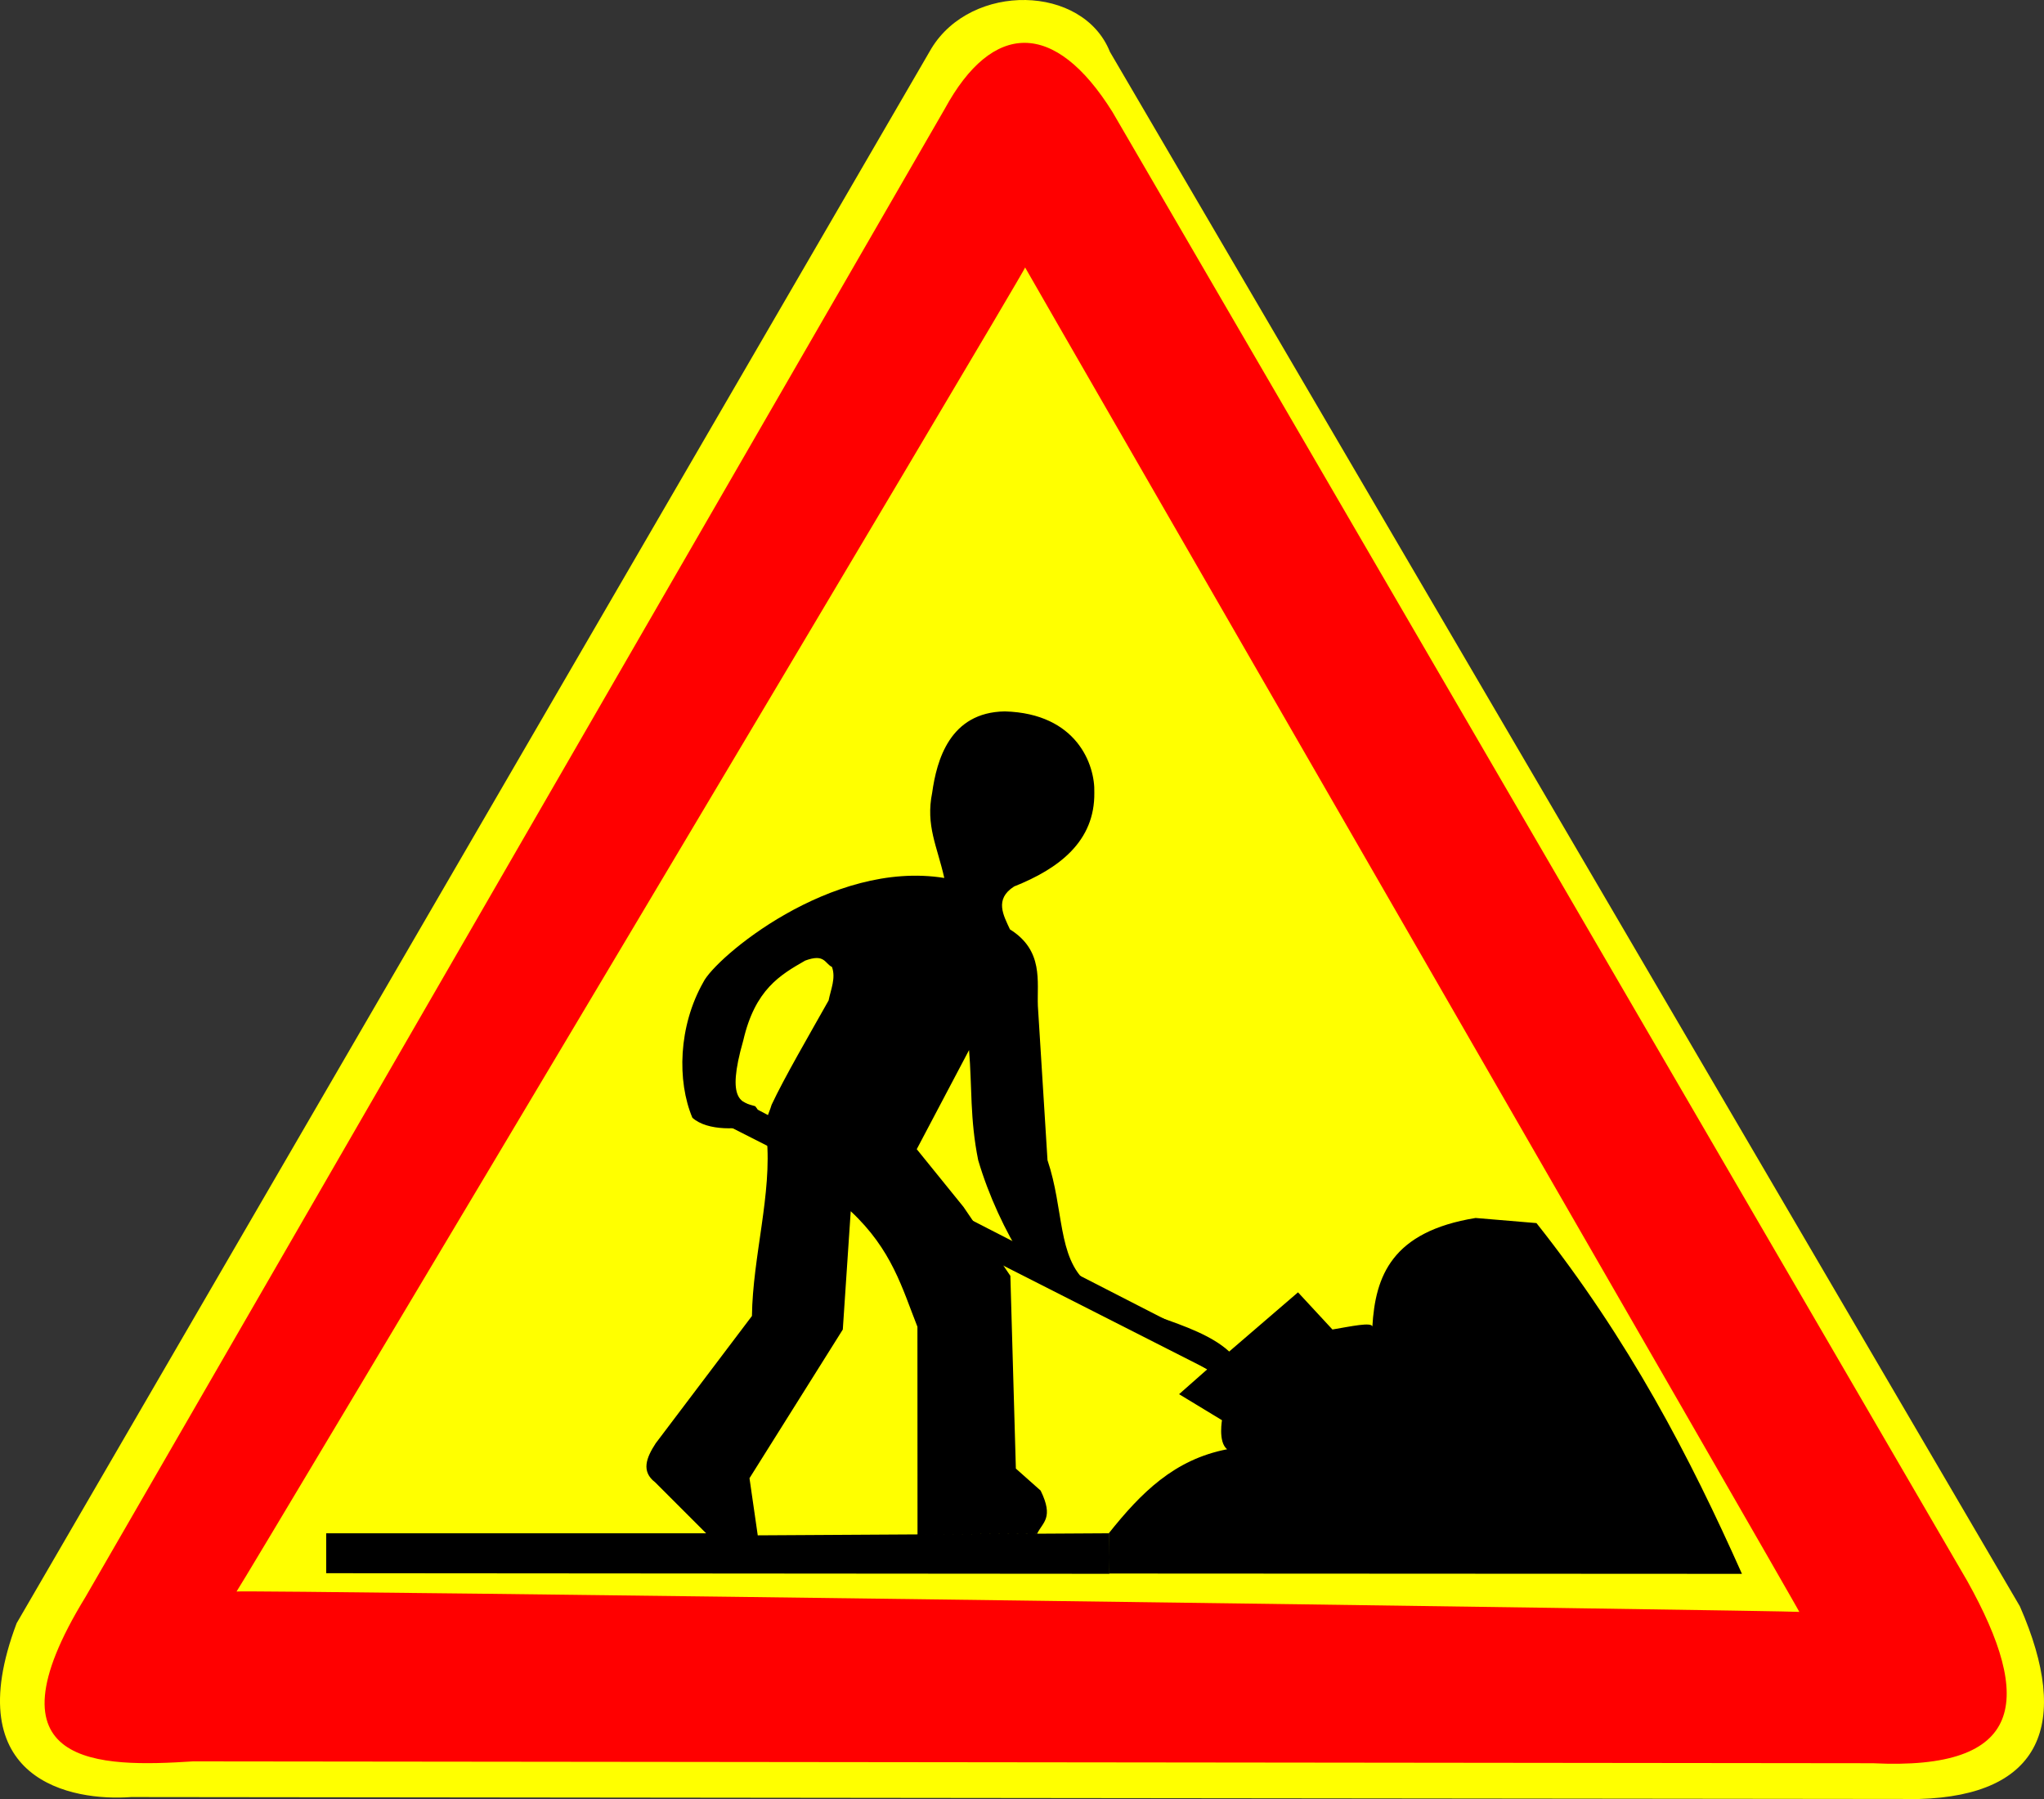 <?xml version="1.0" encoding="UTF-8" standalone="no"?>
<!-- Created with Inkscape (http://www.inkscape.org/) -->

<svg
   xmlns:dc="http://purl.org/dc/elements/1.1/"
   xmlns:cc="http://creativecommons.org/ns#"
   xmlns:rdf="http://www.w3.org/1999/02/22-rdf-syntax-ns#"
   xmlns:svg="http://www.w3.org/2000/svg"
   xmlns="http://www.w3.org/2000/svg"
   version="1.0"
   width="300"
   height="264"
   id="svg2">
  <rect width="100%" height="100%" fill="#333333" stroke="none"/>
  <defs
     id="defs5" />
  <path
     d="m 162.904,7.606 133.552,228.115 c 7.628,17.386 3.046,27.767 -14.766,28.278 L 19.249,263.713 c -8.631,0.65 -25.556,-2.333 -16.809,-25.505 L 136.694,7.123 c 5.921,-9.733 22.254,-9.416 26.21,0.483 z"
     id="path2384"
     style="fill:#ffff00;fill-opacity:1;fill-rule:evenodd;stroke:none" />
  <path
     d="m 163.282,16.439 125.464,215.586 c 9.759,17.476 8.43,27.833 -13.872,26.725 L 28.327,258.479 C 14.65,259.358 -2.84,259.456 12.536,234.374 L 138.659,15.982 c 7.001,-12.862 16.133,-13.141 24.623,0.456 z"
     id="path3156"
     style="fill:#ff0000;fill-opacity:1;fill-rule:evenodd;stroke:none" />
  <path
     d="m 264.086,236.543 c -0.309,-0.19 -229.078,-3.271 -229.367,-2.99 0.442,-0.391 115.986,-194.185 115.741,-194.3 0.012,0.137 113.871,197.448 113.627,197.29 z"
     id="path3158"
     style="fill:#ffff00;fill-opacity:1;fill-rule:evenodd;stroke:none" />
  <g
     transform="scale(3,3)"
     id="g3318">
    <path
       d="m 15.96,76.956 0,-1.953 18.587,0 -2.494,-2.494 c -0.698,-0.534 -0.431,-1.206 0.024,-1.905 l 4.711,-6.232 c 0.036,-2.897 0.989,-5.988 0.721,-8.744 -0.134,-0.878 0.085,-1.051 0.241,-1.586 0.599,-1.288 1.887,-3.5 2.789,-5.105 0.108,-0.546 0.362,-1.091 0.164,-1.637 -0.357,-0.173 -0.351,-0.665 -1.309,-0.312 -1.228,0.703 -2.453,1.413 -3.03,3.906 -0.867,3.027 -0.043,3.024 0.585,3.218 0.263,0.302 0.258,0.604 0.022,0.907 -0.758,0.229 -2.352,0.332 -3.098,-0.344 -0.752,-1.793 -0.689,-4.466 0.534,-6.627 0.567,-1.174 6.229,-6.001 11.791,-5.101 -0.348,-1.558 -0.919,-2.56 -0.592,-4.175 0.222,-1.577 0.856,-3.932 3.555,-3.973 3.537,0.101 4.422,2.629 4.377,3.973 0.033,2.39 -1.738,3.722 -3.923,4.591 -0.98,0.624 -0.518,1.417 -0.204,2.1 1.66,1.033 1.318,2.553 1.366,3.747 l 0.471,7.542 c 0.814,2.41 0.476,4.729 1.931,5.998 1.71,1.492 5.277,1.82 6.958,3.362 l 3.367,-2.896 1.684,1.818 c 0.876,-0.147 1.949,-0.384 1.953,-0.135 0.142,-2.48 0.951,-4.654 5.051,-5.32 l 2.978,0.25 c 4.534,5.719 7.503,11.439 10.053,17.158 l -30.948,-0.016 -0.031,-1.966 c 1.586,-1.992 3.211,-3.614 5.793,-4.113 -0.468,-0.365 -0.23,-1.52 -0.255,-1.422 l -2.097,-1.272 1.375,-1.213 -8.99,-5.354 C 49.183,60.223 48.375,58.506 47.857,56.753 47.448,54.734 47.559,53.161 47.41,51.365 l -2.559,4.849 2.29,2.828 0.843,1.239 1.447,2.128 0.269,9.428 1.212,1.077 c 0.654,1.338 0.101,1.542 -0.172,2.108 l -5.852,0.035 -0.004,-10.157 c -0.746,-1.884 -1.244,-3.768 -3.263,-5.652 l -0.388,5.787 -4.565,7.273 0.404,2.795 17.167,-0.101 0.039,1.982 -38.318,-0.029 z"
       id="path3160"
       style="fill:#000000;fill-opacity:1;fill-rule:evenodd;stroke:none" />
    <path
       d="m 36.328,53.882 c 0.707,0.442 23.511,12.109 23.511,12.109 l -0.619,1.061 -23.511,-11.932 0.619,-1.237 z"
       id="path3316"
       style="fill:#000000;fill-opacity:1;fill-rule:evenodd;stroke:none" />
  </g>
</svg>
